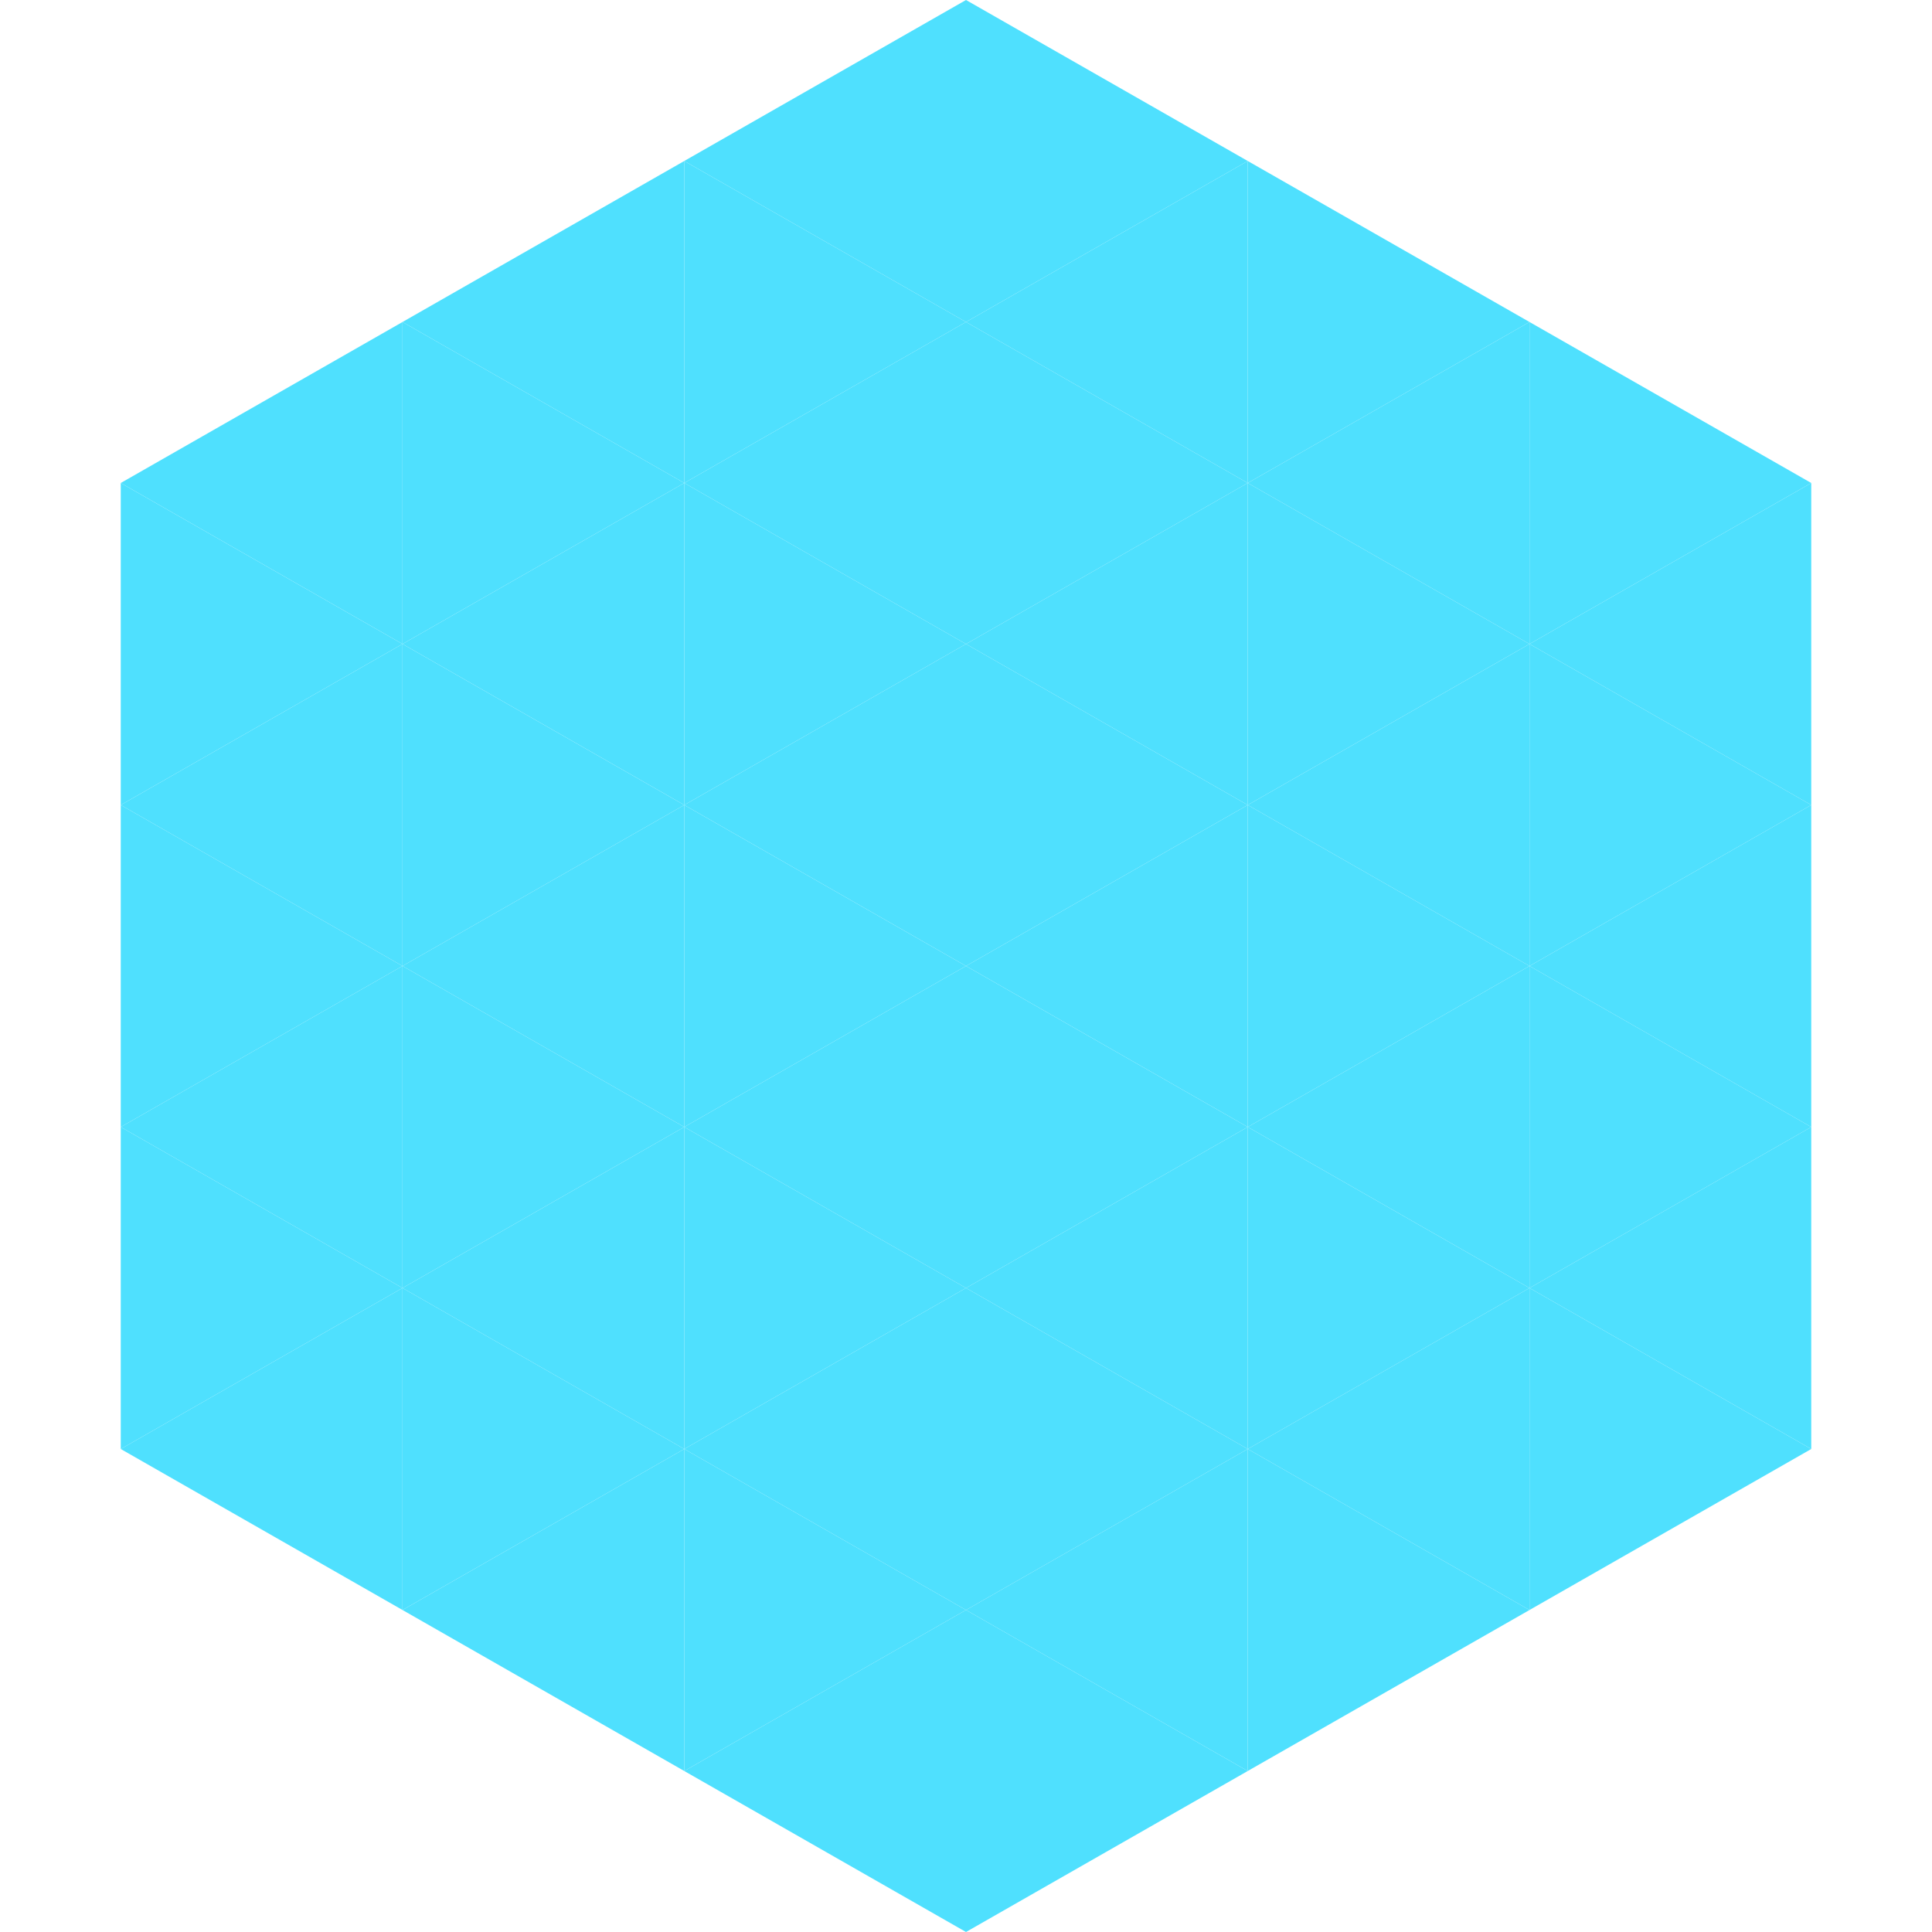<?xml version="1.0"?>
<!-- Generated by SVGo -->
<svg width="240" height="240"
     xmlns="http://www.w3.org/2000/svg"
     xmlns:xlink="http://www.w3.org/1999/xlink">
<polygon points="50,40 15,60 50,80" style="fill:rgb(79,224,254)" />
<polygon points="190,40 225,60 190,80" style="fill:rgb(79,224,254)" />
<polygon points="15,60 50,80 15,100" style="fill:rgb(79,224,254)" />
<polygon points="225,60 190,80 225,100" style="fill:rgb(79,224,254)" />
<polygon points="50,80 15,100 50,120" style="fill:rgb(79,224,254)" />
<polygon points="190,80 225,100 190,120" style="fill:rgb(79,224,254)" />
<polygon points="15,100 50,120 15,140" style="fill:rgb(79,224,254)" />
<polygon points="225,100 190,120 225,140" style="fill:rgb(79,224,254)" />
<polygon points="50,120 15,140 50,160" style="fill:rgb(79,224,254)" />
<polygon points="190,120 225,140 190,160" style="fill:rgb(79,224,254)" />
<polygon points="15,140 50,160 15,180" style="fill:rgb(79,224,254)" />
<polygon points="225,140 190,160 225,180" style="fill:rgb(79,224,254)" />
<polygon points="50,160 15,180 50,200" style="fill:rgb(79,224,254)" />
<polygon points="190,160 225,180 190,200" style="fill:rgb(79,224,254)" />
<polygon points="15,180 50,200 15,220" style="fill:rgb(255,255,255); fill-opacity:0" />
<polygon points="225,180 190,200 225,220" style="fill:rgb(255,255,255); fill-opacity:0" />
<polygon points="50,0 85,20 50,40" style="fill:rgb(255,255,255); fill-opacity:0" />
<polygon points="190,0 155,20 190,40" style="fill:rgb(255,255,255); fill-opacity:0" />
<polygon points="85,20 50,40 85,60" style="fill:rgb(79,224,254)" />
<polygon points="155,20 190,40 155,60" style="fill:rgb(79,224,254)" />
<polygon points="50,40 85,60 50,80" style="fill:rgb(79,224,254)" />
<polygon points="190,40 155,60 190,80" style="fill:rgb(79,224,254)" />
<polygon points="85,60 50,80 85,100" style="fill:rgb(79,224,254)" />
<polygon points="155,60 190,80 155,100" style="fill:rgb(79,224,254)" />
<polygon points="50,80 85,100 50,120" style="fill:rgb(79,224,254)" />
<polygon points="190,80 155,100 190,120" style="fill:rgb(79,224,254)" />
<polygon points="85,100 50,120 85,140" style="fill:rgb(79,224,254)" />
<polygon points="155,100 190,120 155,140" style="fill:rgb(79,224,254)" />
<polygon points="50,120 85,140 50,160" style="fill:rgb(79,224,254)" />
<polygon points="190,120 155,140 190,160" style="fill:rgb(79,224,254)" />
<polygon points="85,140 50,160 85,180" style="fill:rgb(79,224,254)" />
<polygon points="155,140 190,160 155,180" style="fill:rgb(79,224,254)" />
<polygon points="50,160 85,180 50,200" style="fill:rgb(79,224,254)" />
<polygon points="190,160 155,180 190,200" style="fill:rgb(79,224,254)" />
<polygon points="85,180 50,200 85,220" style="fill:rgb(79,224,254)" />
<polygon points="155,180 190,200 155,220" style="fill:rgb(79,224,254)" />
<polygon points="120,0 85,20 120,40" style="fill:rgb(79,224,254)" />
<polygon points="120,0 155,20 120,40" style="fill:rgb(79,224,254)" />
<polygon points="85,20 120,40 85,60" style="fill:rgb(79,224,254)" />
<polygon points="155,20 120,40 155,60" style="fill:rgb(79,224,254)" />
<polygon points="120,40 85,60 120,80" style="fill:rgb(79,224,254)" />
<polygon points="120,40 155,60 120,80" style="fill:rgb(79,224,254)" />
<polygon points="85,60 120,80 85,100" style="fill:rgb(79,224,254)" />
<polygon points="155,60 120,80 155,100" style="fill:rgb(79,224,254)" />
<polygon points="120,80 85,100 120,120" style="fill:rgb(79,224,254)" />
<polygon points="120,80 155,100 120,120" style="fill:rgb(79,224,254)" />
<polygon points="85,100 120,120 85,140" style="fill:rgb(79,224,254)" />
<polygon points="155,100 120,120 155,140" style="fill:rgb(79,224,254)" />
<polygon points="120,120 85,140 120,160" style="fill:rgb(79,224,254)" />
<polygon points="120,120 155,140 120,160" style="fill:rgb(79,224,254)" />
<polygon points="85,140 120,160 85,180" style="fill:rgb(79,224,254)" />
<polygon points="155,140 120,160 155,180" style="fill:rgb(79,224,254)" />
<polygon points="120,160 85,180 120,200" style="fill:rgb(79,224,254)" />
<polygon points="120,160 155,180 120,200" style="fill:rgb(79,224,254)" />
<polygon points="85,180 120,200 85,220" style="fill:rgb(79,224,254)" />
<polygon points="155,180 120,200 155,220" style="fill:rgb(79,224,254)" />
<polygon points="120,200 85,220 120,240" style="fill:rgb(79,224,254)" />
<polygon points="120,200 155,220 120,240" style="fill:rgb(79,224,254)" />
<polygon points="85,220 120,240 85,260" style="fill:rgb(255,255,255); fill-opacity:0" />
<polygon points="155,220 120,240 155,260" style="fill:rgb(255,255,255); fill-opacity:0" />
</svg>
